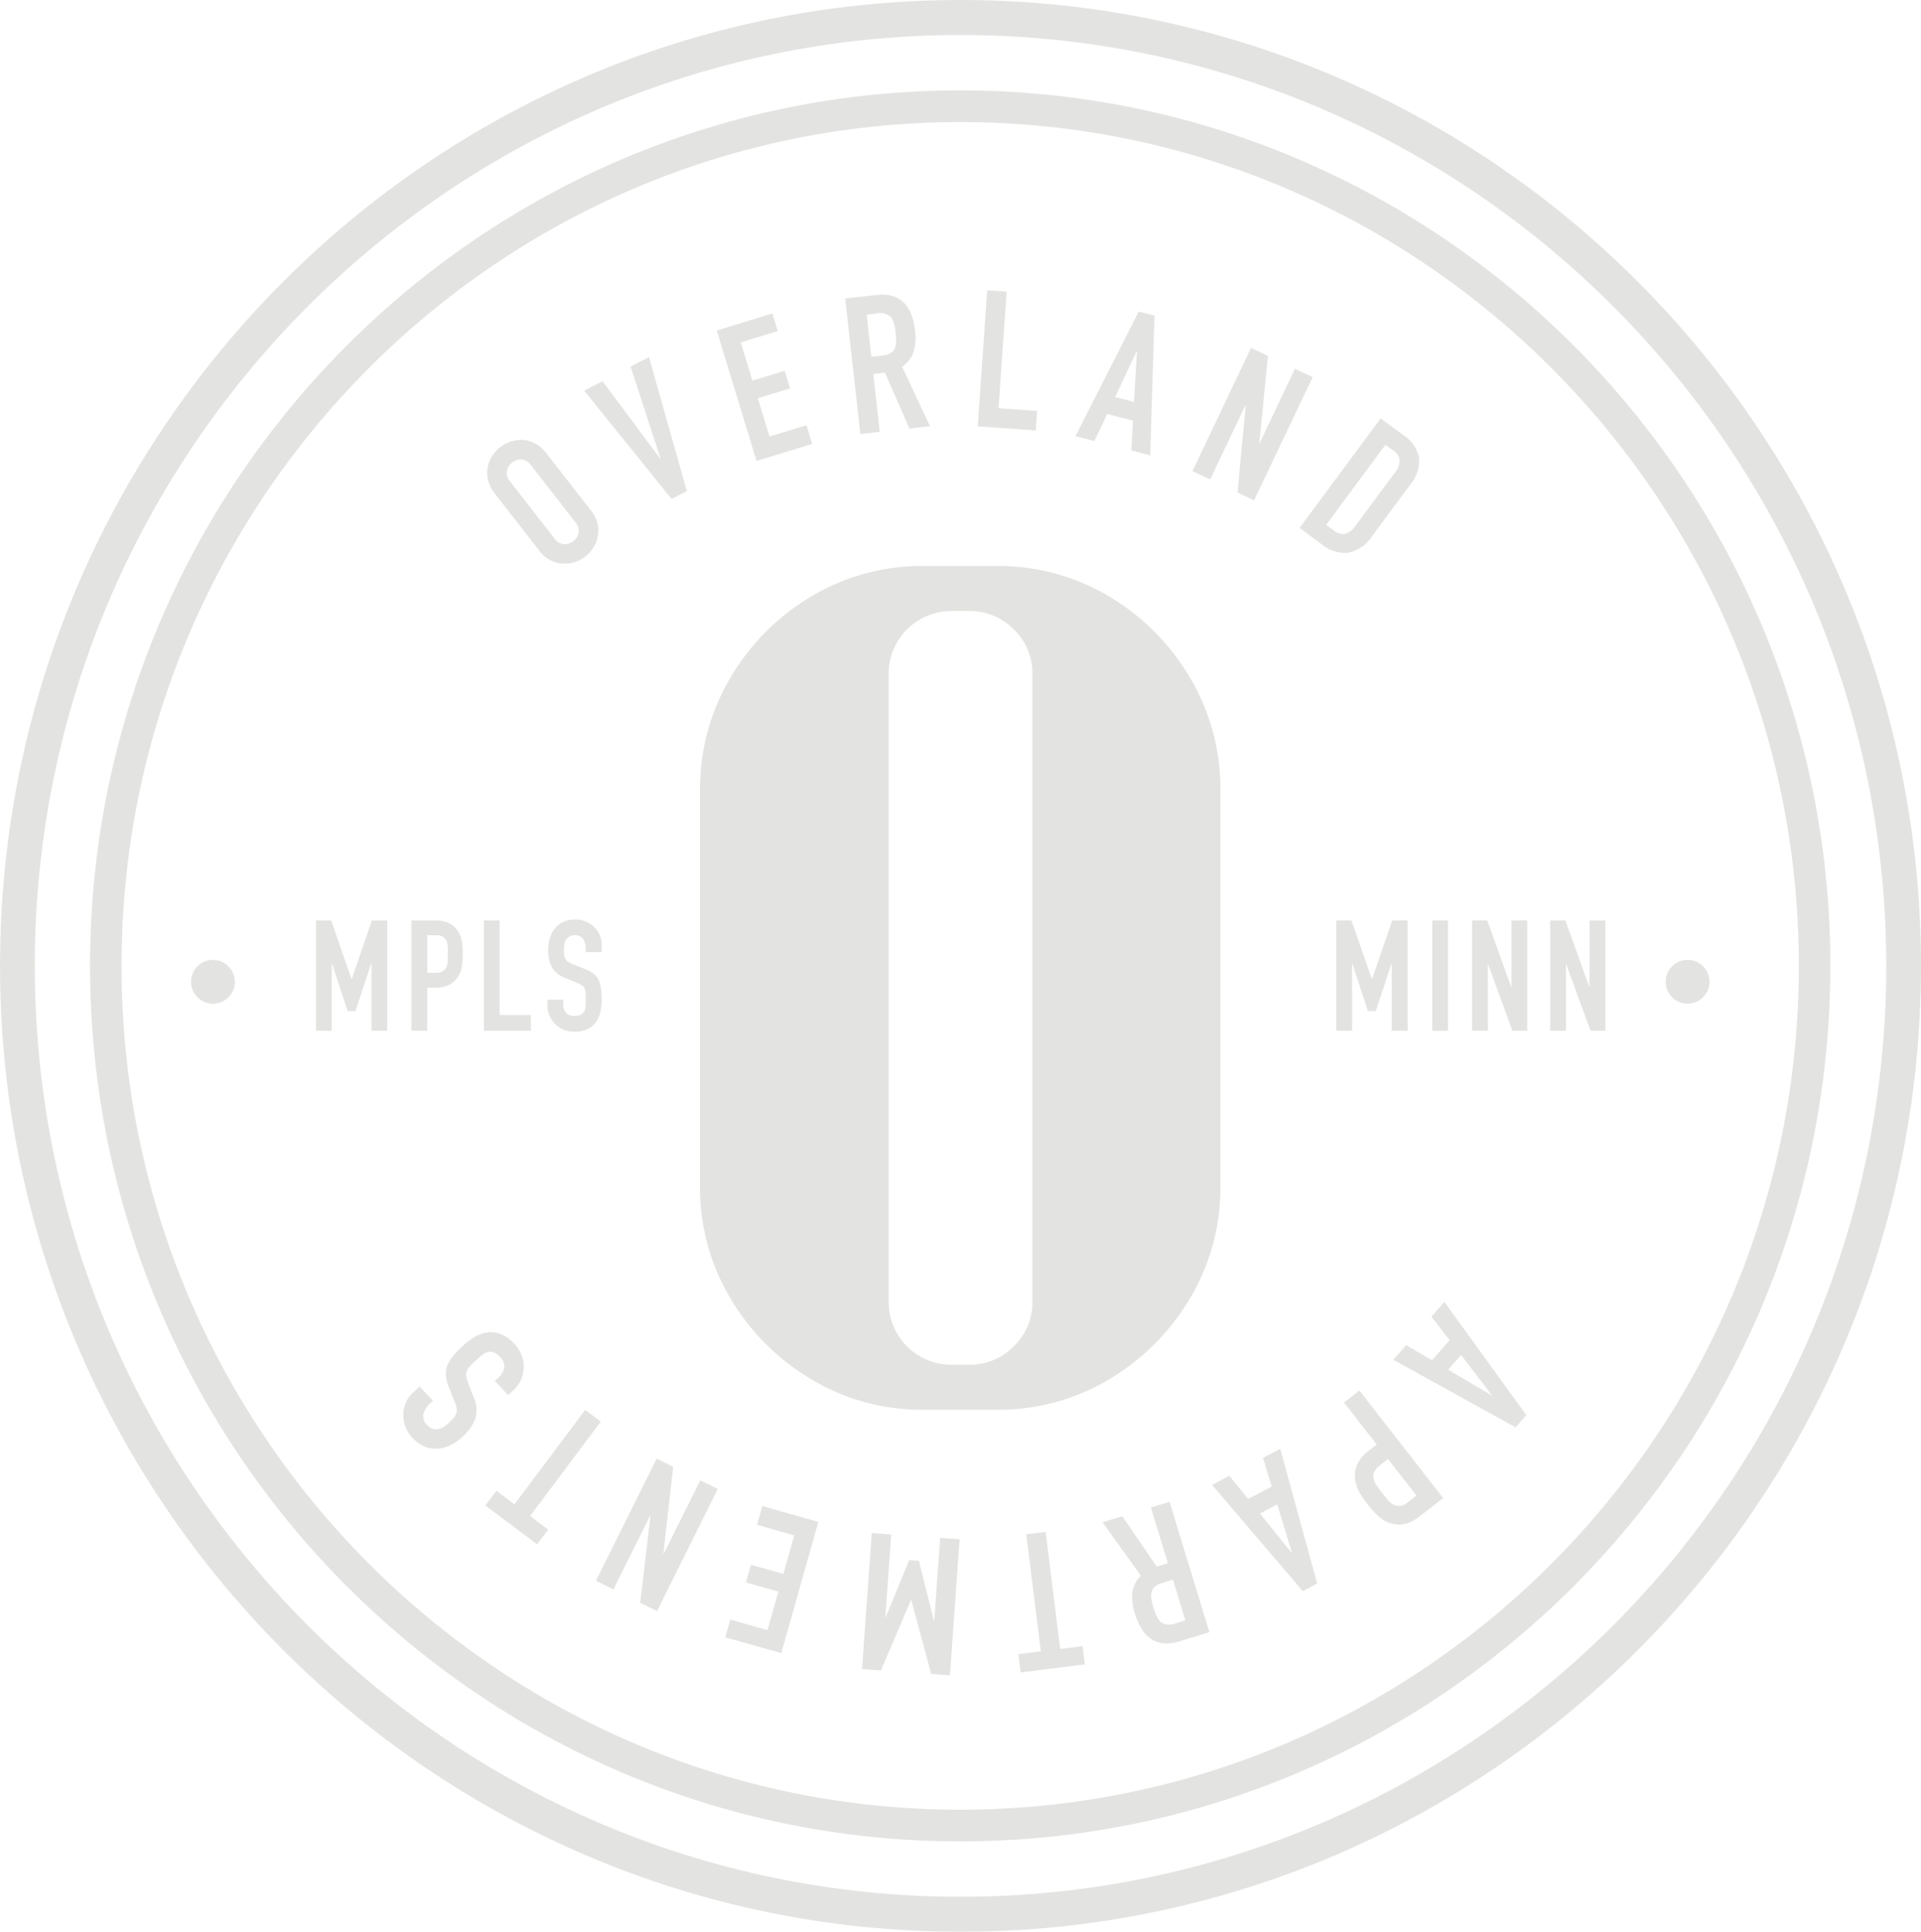 <svg xmlns="http://www.w3.org/2000/svg" width="326.21" height="327.998" viewBox="0 0 326.21 327.998"><g transform="translate(-197.082 -107.082)" opacity="0.502" style="mix-blend-mode:soft-light;isolation:isolate"><g transform="translate(212.371 122.425)"><path d="M362.931,422.545c-81.476,0-147.763-66.687-147.763-148.656s66.287-148.656,147.763-148.656S510.7,191.919,510.7,273.888,444.41,422.545,362.931,422.545Zm0-291.927c-78.525,0-142.41,64.27-142.41,143.271s63.885,143.271,142.41,143.271,142.412-64.271,142.412-143.271S441.456,130.618,362.931,130.618Z" transform="translate(-215.168 -125.232)" fill="#c8c9c4"/></g><g transform="translate(315.952 203.18)"><path d="M393.98,225.876a36.616,36.616,0,0,1,19.134,5.152,39.2,39.2,0,0,1,13.776,13.828,36.873,36.873,0,0,1,5.152,19.184v67.043a36.594,36.594,0,0,1-5.152,19.133,39.305,39.305,0,0,1-13.776,13.778,36.6,36.6,0,0,1-19.134,5.152H381.734a36.577,36.577,0,0,1-19.133-5.152,39.241,39.241,0,0,1-13.776-13.778,36.563,36.563,0,0,1-5.154-19.133V264.04a36.842,36.842,0,0,1,5.154-19.184A39.135,39.135,0,0,1,362.6,231.028a36.593,36.593,0,0,1,19.133-5.152Zm6.122,125V244.142a10.147,10.147,0,0,0-3.163-7.5,10.392,10.392,0,0,0-7.552-3.113h-3.061a10.628,10.628,0,0,0-10.613,10.614V350.88a10.624,10.624,0,0,0,10.613,10.613h3.061a10.393,10.393,0,0,0,7.552-3.111A10.145,10.145,0,0,0,400.1,350.88Z" transform="translate(-343.671 -225.876)" fill="#c8c9c4"/></g><g transform="translate(250.737 263.2)"><path d="M262.861,315.657v-18.74h2.578l3.45,9.923h.051l3.423-9.923h2.606v18.74h-2.685v-11.4h-.054l-2.657,8.055h-1.341L265.6,304.26h-.054v11.4Z" transform="translate(-262.861 -296.759)" fill="#c8c9c4"/><path d="M282.038,315.657v-18.74h4.028a5.947,5.947,0,0,1,1.946.29,3.747,3.747,0,0,1,1.528,1.025,4.025,4.025,0,0,1,.949,1.725,10.9,10.9,0,0,1,.262,2.671,13.142,13.142,0,0,1-.145,2.131,4.465,4.465,0,0,1-.616,1.633,3.917,3.917,0,0,1-1.476,1.434,4.948,4.948,0,0,1-2.419.514h-1.371v7.317Zm2.684-16.213v6.369h1.29a2.747,2.747,0,0,0,1.265-.237,1.49,1.49,0,0,0,.657-.659,2.393,2.393,0,0,0,.252-.973c.024-.386.037-.817.037-1.289,0-.44-.008-.855-.024-1.25a2.722,2.722,0,0,0-.238-1.04,1.493,1.493,0,0,0-.632-.685,2.508,2.508,0,0,0-1.211-.237Z" transform="translate(-265.827 -296.759)" fill="#c8c9c4"/><path d="M296.578,315.657v-18.74h2.685v16.055h5.317v2.685Z" transform="translate(-268.075 -296.759)" fill="#c8c9c4"/><path d="M318.557,302.284h-2.684v-.605a2.869,2.869,0,0,0-.433-1.593,1.613,1.613,0,0,0-1.462-.671,1.686,1.686,0,0,0-.894.21,1.787,1.787,0,0,0-.552.526,2.211,2.211,0,0,0-.289.778,4.932,4.932,0,0,0-.081.908,8.657,8.657,0,0,0,.041.921,1.759,1.759,0,0,0,.2.659,1.478,1.478,0,0,0,.459.5,4.168,4.168,0,0,0,.83.42l2.052.817a5.082,5.082,0,0,1,1.449.8,3.482,3.482,0,0,1,.868,1.066,4.938,4.938,0,0,1,.394,1.435,14.042,14.042,0,0,1,.106,1.829,9.734,9.734,0,0,1-.235,2.2,4.646,4.646,0,0,1-.765,1.724,3.775,3.775,0,0,1-1.446,1.158,5.11,5.11,0,0,1-2.184.422,4.8,4.8,0,0,1-1.817-.342,4.35,4.35,0,0,1-1.449-.948,4.663,4.663,0,0,1-.959-1.408,4.265,4.265,0,0,1-.354-1.75v-1h2.685v.842a2.2,2.2,0,0,0,.432,1.33,1.7,1.7,0,0,0,1.462.592,2.361,2.361,0,0,0,1.065-.2,1.429,1.429,0,0,0,.593-.566,2.091,2.091,0,0,0,.251-.882c.025-.343.038-.724.038-1.145a11.27,11.27,0,0,0-.052-1.21,2.1,2.1,0,0,0-.21-.764,1.512,1.512,0,0,0-.487-.473,6.257,6.257,0,0,0-.8-.395l-1.921-.791a4.254,4.254,0,0,1-2.331-1.881,6.474,6.474,0,0,1-.592-2.935,6.849,6.849,0,0,1,.289-2,4.567,4.567,0,0,1,.871-1.632,3.964,3.964,0,0,1,1.408-1.092,4.692,4.692,0,0,1,2.038-.408,4.483,4.483,0,0,1,1.83.368,4.748,4.748,0,0,1,1.433.975,4.062,4.062,0,0,1,1.211,2.9Z" transform="translate(-270.05 -296.73)" fill="#c8c9c4"/></g><g transform="translate(424.001 263.358)"><path d="M475.18,315.657v-18.74h2.578l3.45,9.923h.051l3.423-9.923h2.606v18.74H484.6v-11.4h-.054l-2.657,8.055h-1.341l-2.633-8.055h-.054v11.4Z" transform="translate(-475.18 -296.917)" fill="#c8c9c4"/><path d="M494.453,315.657v-18.74h2.684v18.74Z" transform="translate(-478.16 -296.917)" fill="#c8c9c4"/><path d="M502.454,315.657v-18.74h2.582l4.052,11.291h.052V296.917h2.684v18.74H509.3l-4.107-11.265h-.054v11.265Z" transform="translate(-479.398 -296.917)" fill="#c8c9c4"/><path d="M518.145,315.657v-18.74h2.582l4.053,11.291h.052V296.917h2.684v18.74H524.99l-4.106-11.265h-.054v11.265Z" transform="translate(-481.824 -296.917)" fill="#c8c9c4"/></g><g transform="translate(279.811 156.374)"><path d="M302.124,204.544a5.937,5.937,0,0,1-1.135-2.25,5.249,5.249,0,0,1-.07-2.211,5.511,5.511,0,0,1,.757-1.91,5.909,5.909,0,0,1,5.22-2.746,5.451,5.451,0,0,1,2.1.632,5.892,5.892,0,0,1,1.9,1.652l7.515,9.65a5.844,5.844,0,0,1,1.151,2.274,5.179,5.179,0,0,1,.06,2.14,5.584,5.584,0,0,1-.765,1.955,5.778,5.778,0,0,1-3.157,2.457,5.2,5.2,0,0,1-2.058.243,4.989,4.989,0,0,1-2.087-.561,5.9,5.9,0,0,1-1.921-1.677Zm10.129,7.611a2.206,2.206,0,0,0,1.616.988,2.474,2.474,0,0,0,2.49-1.938,2.207,2.207,0,0,0-.566-1.808l-7.512-9.648a2.2,2.2,0,0,0-1.614-.989,2.471,2.471,0,0,0-2.49,1.938,2.205,2.205,0,0,0,.562,1.809Z" transform="translate(-300.832 -170.035)" fill="#c8c9c4"/><path d="M331.321,178.8l6.434,22.747-2.6,1.346L320.319,184.5l3.119-1.615,9.772,13.143.06-.031L328.2,180.421Z" transform="translate(-303.846 -167.465)" fill="#c8c9c4"/><path d="M353.7,195.079l-6.755-22.149,9.456-2.886.911,2.987-6.285,1.916,1.984,6.5,5.477-1.67.91,2.986-5.476,1.67,1.984,6.5,6.285-1.916.968,3.172Z" transform="translate(-307.964 -166.111)" fill="#c8c9c4"/><path d="M375.32,189.931l-2.576-23.015,5.3-.593q5.819-.65,6.574,6.1a8.578,8.578,0,0,1-.243,3.529,4.915,4.915,0,0,1-1.957,2.543l4.731,10.108-3.49.391-4.172-9.482-1.971.221,1.1,9.826Zm1.069-20.28.8,7.175,1.877-.211a3.352,3.352,0,0,0,1.362-.4,1.9,1.9,0,0,0,.73-.785,3.16,3.16,0,0,0,.23-1.156,12.073,12.073,0,0,0-.344-3.07,3.1,3.1,0,0,0-.516-1.1,2.64,2.64,0,0,0-2.428-.645Z" transform="translate(-311.953 -165.526)" fill="#c8c9c4"/><path d="M399.366,188.492l1.611-23.1,3.309.232-1.379,19.791,6.552.457-.229,3.309Z" transform="translate(-316.07 -165.391)" fill="#c8c9c4"/><path d="M419,190.821l10.745-21.156,2.679.686-.724,23.717-3.214-.822.287-5.064-4.379-1.119-2.179,4.579ZM428.945,185l.5-8.533-.065-.016-3.652,7.727Z" transform="translate(-319.106 -166.052)" fill="#c8c9c4"/><path d="M442.511,197.872l9.94-20.916,2.879,1.368-1.466,14.752.06.028,5.99-12.6,3,1.424-9.94,20.916-2.823-1.341,1.4-14.751-.06-.029-5.974,12.573Z" transform="translate(-322.742 -167.179)" fill="#c8c9c4"/><path d="M464.016,209.716,477.8,191.108l3.946,2.924a5.7,5.7,0,0,1,2.561,3.84,6.183,6.183,0,0,1-1.444,4.435l-6.448,8.7a6.463,6.463,0,0,1-4.122,2.916,6.218,6.218,0,0,1-4.566-1.459Zm14.593-14.124-10.067,13.591,1.227.91a2.467,2.467,0,0,0,2.011.619,3.381,3.381,0,0,0,1.776-1.415l6.642-8.964a3.511,3.511,0,0,0,.814-2.029,2.364,2.364,0,0,0-1.176-1.8Z" transform="translate(-326.068 -169.368)" fill="#c8c9c4"/></g><g transform="translate(265.565 328.14)"><path d="M491.677,378.415l13.917,19.218-1.83,2.07-20.772-11.471,2.2-2.485,4.374,2.567,3-3.387L489.48,380.9Zm.636,11.505,7.361,4.342.044-.049-5.207-6.777Z" transform="translate(-314.885 -378.415)" fill="#c8c9c4"/><path d="M475.714,396.2l14.227,18.271-3.925,3.058a7.421,7.421,0,0,1-2.119,1.2,4.627,4.627,0,0,1-2.268.158,4.967,4.967,0,0,1-2.233-.962,13.347,13.347,0,0,1-2.285-2.405,16.511,16.511,0,0,1-1.479-2.188,5.554,5.554,0,0,1-.635-2.062,4.869,4.869,0,0,1,.348-2.517,6.114,6.114,0,0,1,1.971-2.34l1.335-1.038-5.555-7.135Zm9.691,17.846-4.836-6.211-1.256.98A3.378,3.378,0,0,0,478.261,410a1.831,1.831,0,0,0-.141,1.14,2.961,2.961,0,0,0,.495,1.14q.4.595.941,1.288.5.64.974,1.2a3.365,3.365,0,0,0,1.021.834,1.856,1.856,0,0,0,1.135.188,3.115,3.115,0,0,0,1.36-.688Z" transform="translate(-313.355 -381.165)" fill="#c8c9c4"/><path d="M458.181,407.909l6.269,22.885-2.444,1.293L446.6,414.043l2.931-1.554,3.192,3.942,4-2.115-1.468-4.856ZM454.728,418.9l5.364,6.655.057-.031-2.49-8.175Z" transform="translate(-309.257 -382.976)" fill="#c8c9c4"/><path d="M435.974,418.551l6.775,22.144-5.1,1.561q-5.6,1.711-7.589-4.788a8.622,8.622,0,0,1-.411-3.514,4.917,4.917,0,0,1,1.455-2.86l-6.513-9.061,3.358-1.027,5.847,8.55,1.9-.58-2.892-9.454Zm2.687,20.129-2.112-6.9-1.8.551a3.373,3.373,0,0,0-1.268.642,1.927,1.927,0,0,0-.572.907,3.2,3.2,0,0,0-.013,1.177,10.884,10.884,0,0,0,.359,1.507,10.575,10.575,0,0,0,.546,1.447,3.037,3.037,0,0,0,.711.991,2.636,2.636,0,0,0,2.506.185Z" transform="translate(-305.854 -384.622)" fill="#c8c9c4"/><path d="M412.326,424.589l2.462,19.884L418.6,444l.384,3.1-10.908,1.352-.384-3.1,3.806-.473L409.033,425Z" transform="translate(-303.24 -385.556)" fill="#c8c9c4"/><path d="M392.858,425.89l-1.647,23.1-3.182-.227-3.376-12.533-.064,0-5.091,11.93-3.211-.228,1.649-23.1,3.309.237-1,14.047.065,0,3.985-9.692,1.654.117,2.535,10.159.065,0,1-14.048Z" transform="translate(-298.384 -385.592)" fill="#c8c9c4"/><path d="M364.617,422.1l-6.29,22.286-9.516-2.686.85-3.005,6.32,1.785,1.849-6.542-5.509-1.555.849-3,5.509,1.555,1.847-6.542L354.2,422.6l.9-3.192Z" transform="translate(-294.135 -384.755)" fill="#c8c9c4"/><path d="M343.518,415.049,333.2,435.779l-2.852-1.42,1.733-14.722-.057-.03L325.8,432.1l-2.971-1.479,10.322-20.731,2.795,1.392L334.287,426l.057.03,6.207-12.462Z" transform="translate(-290.117 -383.282)" fill="#c8c9c4"/><path d="M320.226,402.085l-12.013,16.034,3.074,2.3-1.873,2.5-8.8-6.591,1.873-2.5,3.071,2.3L317.569,400.1Z" transform="translate(-286.681 -381.768)" fill="#c8c9c4"/><path d="M286.9,393.711l2.271,2.418-.543.512a3.535,3.535,0,0,0-1.069,1.738,1.985,1.985,0,0,0,.633,1.884,2.085,2.085,0,0,0,.946.629,2.16,2.16,0,0,0,.941.051,2.74,2.74,0,0,0,.943-.4,6.423,6.423,0,0,0,.887-.7,11.333,11.333,0,0,0,.795-.816,2.178,2.178,0,0,0,.427-.735,1.806,1.806,0,0,0,.06-.839,5.241,5.241,0,0,0-.322-1.1l-1-2.539a6.351,6.351,0,0,1-.5-1.984,4.325,4.325,0,0,1,.224-1.685,6.158,6.158,0,0,1,.96-1.569,17.455,17.455,0,0,1,1.557-1.642,11.849,11.849,0,0,1,2.181-1.644,5.687,5.687,0,0,1,2.2-.772,4.669,4.669,0,0,1,2.268.324,6.319,6.319,0,0,1,2.227,1.611,5.941,5.941,0,0,1,1.227,1.927,5.27,5.27,0,0,1,.37,2.1,5.72,5.72,0,0,1-.454,2.058,5.282,5.282,0,0,1-1.276,1.8l-.9.846-2.273-2.418.76-.713a2.707,2.707,0,0,0,.829-1.515,2.092,2.092,0,0,0-.7-1.817,2.9,2.9,0,0,0-1.079-.794,1.758,1.758,0,0,0-1.011-.055,2.569,2.569,0,0,0-1.006.522c-.33.265-.686.576-1.064.932a14.164,14.164,0,0,0-1.047,1.072,2.562,2.562,0,0,0-.508.835,1.828,1.828,0,0,0-.016.839,8.236,8.236,0,0,0,.324,1.058l.914,2.4a5.244,5.244,0,0,1,.276,3.69,8.014,8.014,0,0,1-2.14,3.015,8.393,8.393,0,0,1-2.047,1.431,5.632,5.632,0,0,1-2.206.6,4.939,4.939,0,0,1-2.177-.344,5.819,5.819,0,0,1-2.092-1.493,5.519,5.519,0,0,1-1.216-1.958,5.84,5.84,0,0,1-.335-2.117,5.018,5.018,0,0,1,1.584-3.54Z" transform="translate(-284.133 -379.356)" fill="#c8c9c4"/></g><g transform="translate(229.522 270.059)"><circle cx="3.722" cy="3.722" r="3.722" fill="#c8c9c4"/></g><g transform="translate(479.929 270.059)"><circle cx="3.722" cy="3.722" r="3.722" fill="#c8c9c4"/></g><g transform="translate(197.082 107.082)"><path d="M360.185,435.08c-89.934,0-163.1-73.569-163.1-164s73.169-164,163.1-164,163.107,73.57,163.107,164S450.123,435.08,360.185,435.08Zm0-322.055c-86.678,0-157.194,70.9-157.194,158.057s70.516,158.055,157.194,158.055,157.2-70.9,157.2-158.055S446.864,113.025,360.185,113.025Z" transform="translate(-197.082 -107.082)" fill="#c8c9c4"/></g></g></svg>